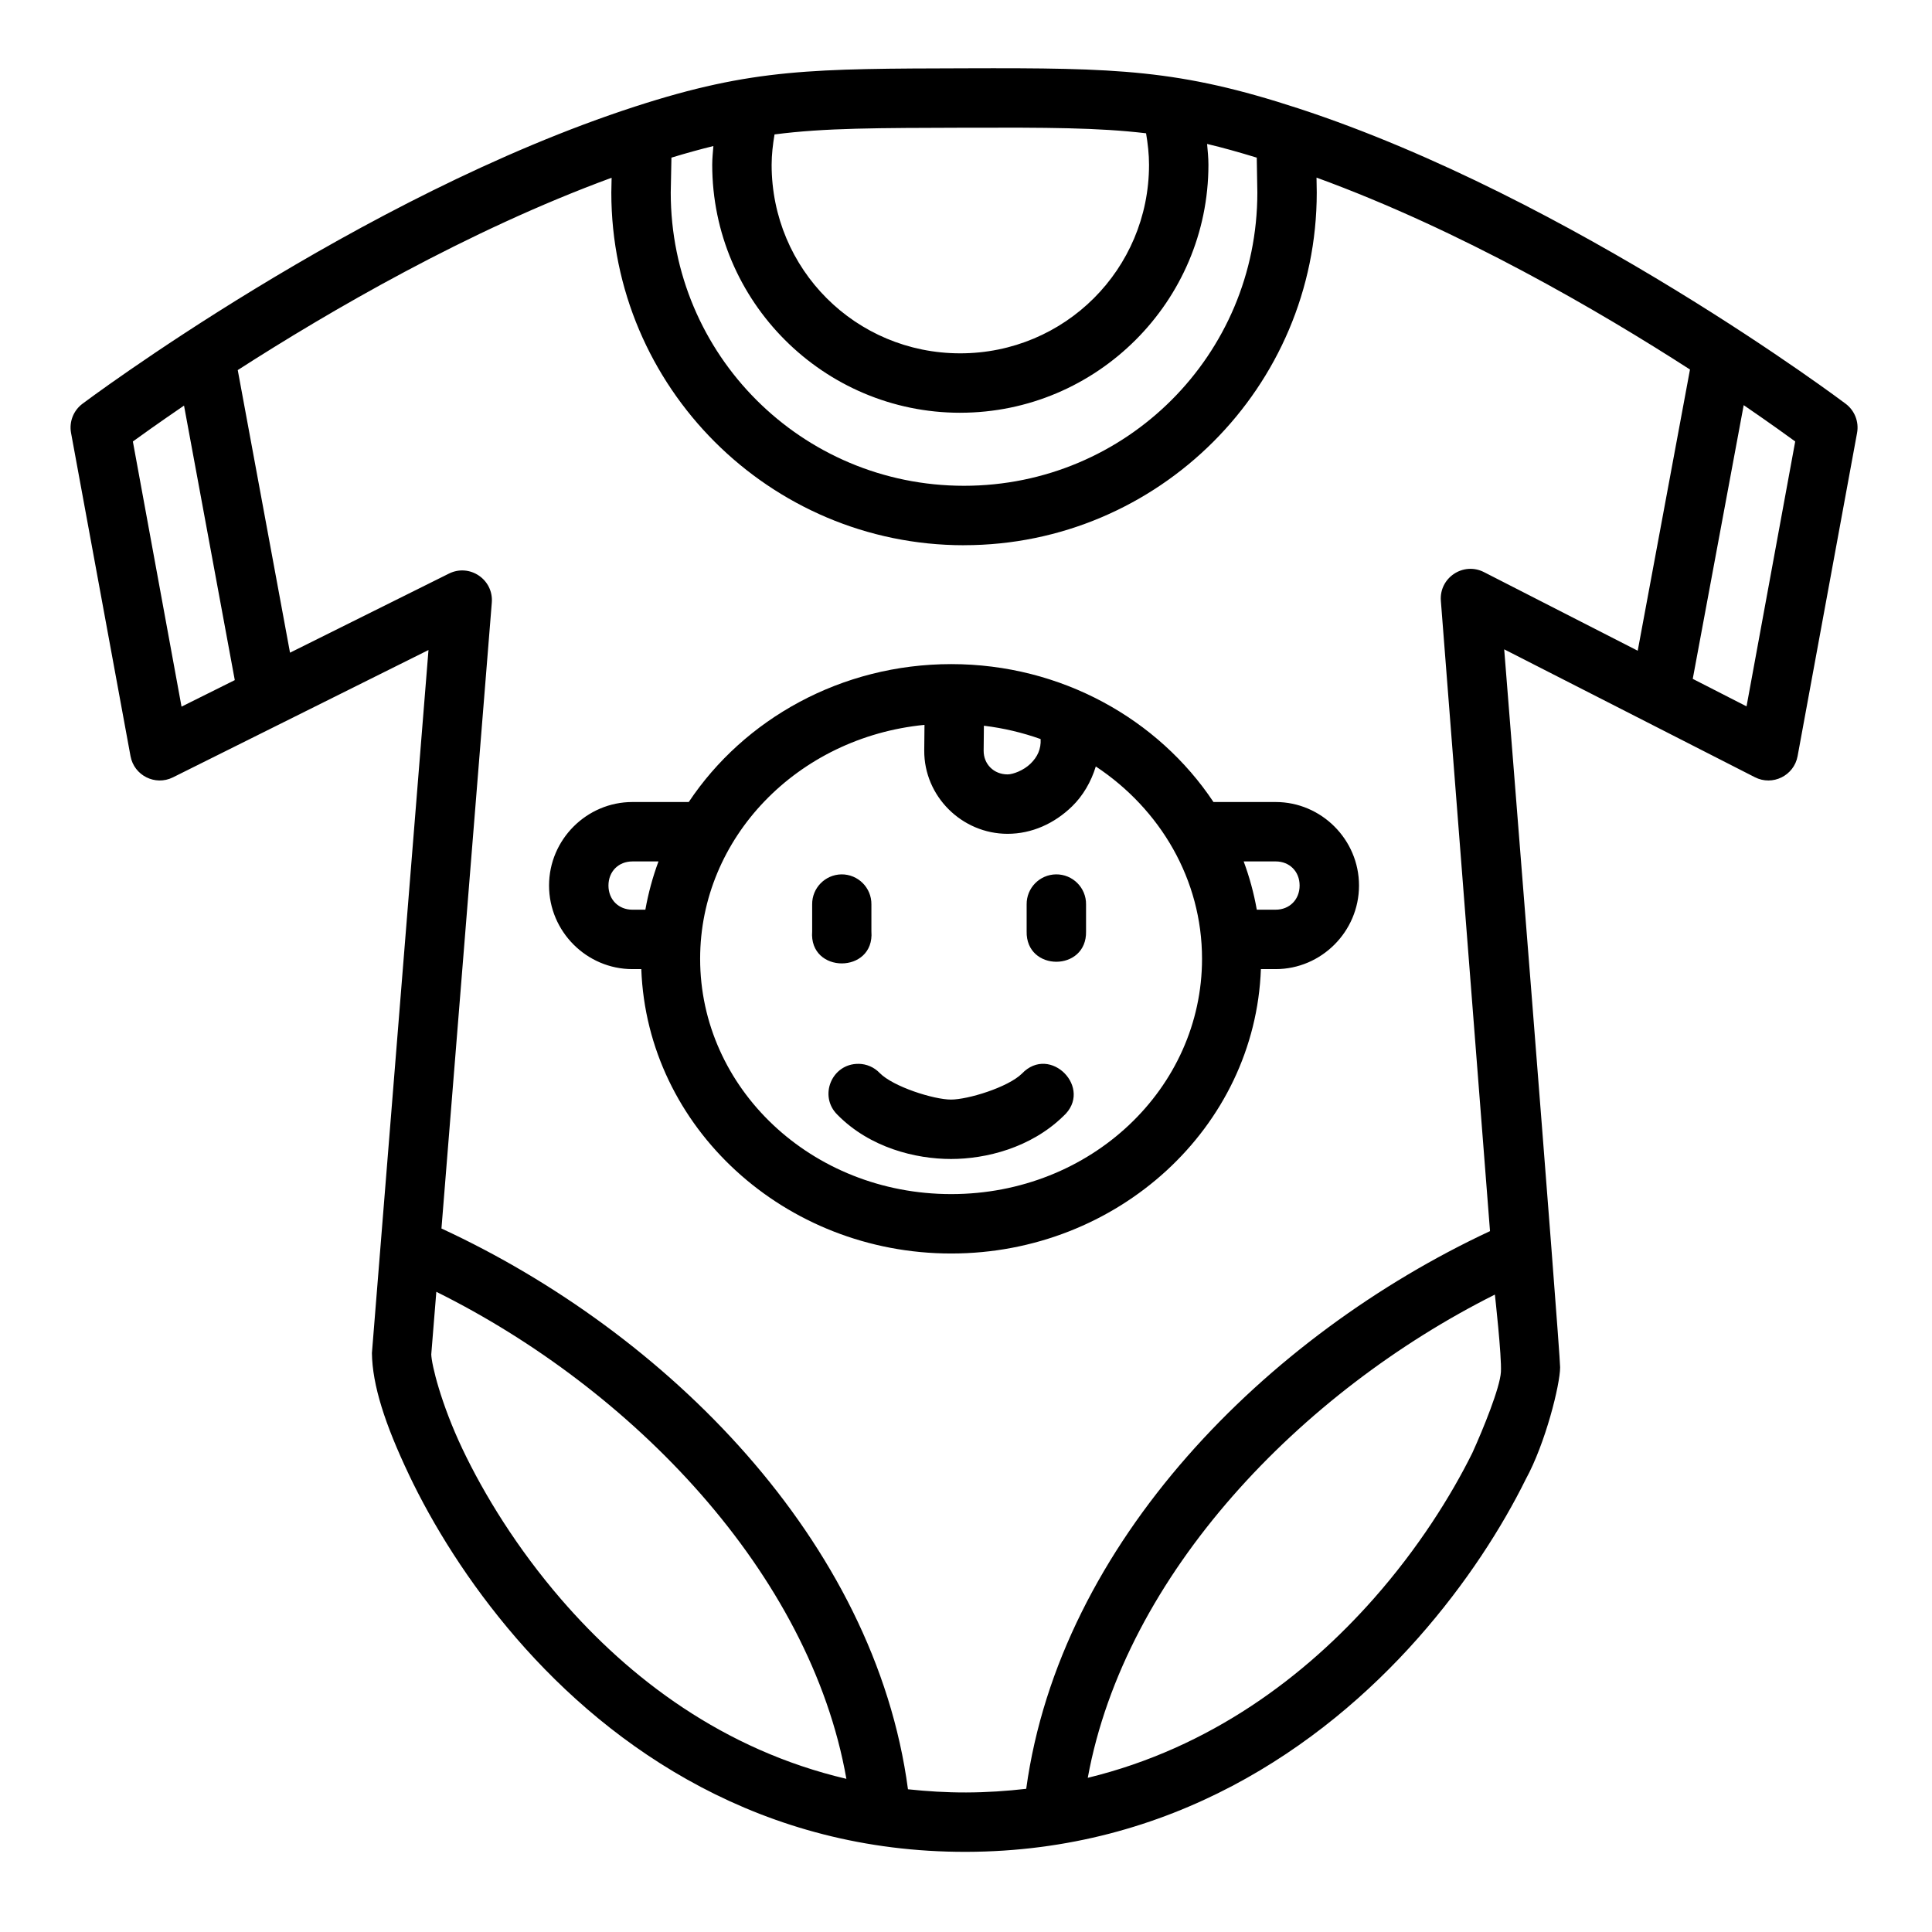 <?xml version="1.0" encoding="UTF-8"?>
<!-- Uploaded to: SVG Repo, www.svgrepo.com, Generator: SVG Repo Mixer Tools -->
<svg fill="#000000" width="800px" height="800px" version="1.1" viewBox="144 144 512 512" xmlns="http://www.w3.org/2000/svg">
 <path d="m252.32 534.7c6.301 13.262 15.75 28.684 28.535 43.465 25.57 29.566 65.18 56.727 119.23 56.594 54.062-0.117 93.984-27.574 119.71-56.656 12.863-14.543 22.309-29.469 28.535-42.066 5.242-9.551 9.117-25.141 9.117-29.688s-14.82-190.27-14.82-190.27l66.422 33.887c4.691 2.402 10.375-0.395 11.332-5.582l15.758-85.652c0.543-2.945-0.633-5.941-3.027-7.734 0 0-72.211-54.461-145.03-78.273-31.574-10.324-47.887-10.754-88.223-10.625-40.258 0.117-56.32 0.016-87.453 10.102-73.332 23.762-146.55 78.797-146.55 78.797-2.398 1.793-3.57 4.789-3.027 7.734l15.758 85.652c0.945 5.129 6.527 7.938 11.207 5.641l67.758-33.762-14.992 186.32c0.117 8.492 3.461 18.848 9.762 32.109zm195.4-355.38c0.465 2.758 0.785 5.547 0.785 8.348-0.008 27.711-22.336 49.969-50.047 49.969-27.707-0.008-49.961-22.262-49.969-49.969 0.008-2.703 0.32-5.387 0.77-8.043 13.406-1.742 27.418-1.707 50.66-1.781 21.5-0.059 35.133-0.031 47.801 1.477zm-49.262 74.062c36.219 0 65.781-29.496 65.789-65.715 0-1.844-0.195-3.68-0.352-5.519 4.086 0.957 8.492 2.203 13.16 3.629 0.062 3.812 0.152 8.438 0.156 9.27-0.004 43.012-34.738 77.695-77.75 77.691-43.008-0.004-77.703-34.684-77.707-77.691 0.004-0.527 0.102-5.348 0.184-9.27 3.926-1.199 7.641-2.219 11.117-3.074-0.129 1.633-0.301 3.262-0.309 4.938 0.008 36.242 29.5 65.734 65.715 65.746zm1 35.102c51.523 0.008 93.492-41.91 93.496-93.465 0-0.551-0.047-2.848-0.062-3.953 38.125 13.898 74.836 35.301 98.973 50.859l-13.852 74.523-40.715-20.816c-5.481-2.824-11.934 1.465-11.453 7.609l13.023 167.02c-59.113 27.602-113.93 82.406-122.91 147.79-5.148 0.594-10.43 0.953-15.914 0.969-5.312 0.016-10.434-0.312-15.422-0.844-8.746-65.867-64.039-121.06-123.63-148.61l13.344-165.9c0.473-6.086-5.856-10.371-11.332-7.672l-42.145 20.973-13.852-74.891c24.145-15.527 60.879-36.953 99.078-50.969-0.023 1.117-0.07 3.379-0.078 3.922 0.004 51.547 41.934 93.461 93.449 93.465zm206.64-37.117c7.117 4.875 12.273 8.609 13.652 9.625l-12.898 70.203-14.254-7.289zm-413.33 0.117 13.453 72.754-14.113 7.027-12.898-70.266c1.367-1.004 6.598-4.762 13.562-9.516zm289.31 105.06h-16.496c-14.617-21.969-40.348-36.547-69.496-36.547s-54.922 14.578-69.559 36.547h-14.945c-12.082 0-22.078 9.934-22.078 22.133s9.988 22.148 22.078 22.148h2.367c1.539 42.004 37.988 75.367 82.133 75.367 44.145 0 80.535-33.367 82.07-75.367h3.922c12.09 0 22.078-9.949 22.078-22.148s-9.996-22.133-22.078-22.133zm-93.145-13.652c-0.07 12.145 9.992 22.078 22.078 22.078 6.449 0 12.453-2.731 17.145-7.32 2.805-2.742 4.984-6.406 6.242-10.531 17.086 11.312 28.152 29.961 28.152 50.969 0 34.277-29.391 62.359-66.465 62.359s-66.543-28.082-66.543-62.359c0-32.062 25.785-58.684 59.457-61.992zm15.809-6.566c5.242 0.633 10.27 1.836 15.035 3.535 0.141 2.652-0.844 4.727-2.66 6.504-1.887 1.844-4.688 2.859-6.106 2.859-3.644 0-6.356-2.719-6.336-6.289zm-93.156 35.961h6.918c-1.527 4.117-2.691 8.387-3.477 12.793h-3.445c-3.641 0-6.336-2.656-6.336-6.402 0-3.746 2.688-6.387 6.336-6.387zm170.49 12.793h-5.012c-0.781-4.406-1.949-8.672-3.477-12.793h8.488c3.648 0 6.336 2.641 6.336 6.387s-2.695 6.402-6.336 6.402zm-115.11-9.363c-4.328 0.09-7.785 3.633-7.734 7.965v7.148c-0.883 11.312 16.582 11.312 15.699 0v-7.148c0.055-4.418-3.543-8.016-7.965-7.965zm56.887 0c-4.348 0.059-7.832 3.617-7.781 7.965v7.148c-0.238 10.73 15.98 10.73 15.742 0v-7.148c0.055-4.418-3.543-8.016-7.965-7.965zm-52.352 50.215c-7.074-0.059-10.621 8.523-5.582 13.484 8.613 8.754 20.73 11.73 30.105 11.73 9.227 0 21.133-2.934 29.75-11.332 8.129-7.305-3.461-19.203-10.977-11.27-3.719 3.625-14.301 6.856-18.773 6.856-4.543 0-15.305-3.394-18.895-7.043-1.469-1.535-3.5-2.414-5.629-2.43zm-111.87 60.41c51.965 25.77 99.062 74.535 108.67 129.07-32.66-7.668-57.516-26.684-75.539-47.523-11.734-13.57-20.496-27.875-26.215-39.914-5.68-11.957-8.184-22.336-8.258-25.047zm280.53 0.738s1.832 16.328 1.598 20.496-4.703 15.152-7.566 21.449c-5.625 11.371-14.371 25.324-26.199 38.699-18.086 20.449-43.141 39.5-75.723 47.418 9.879-54.008 56.469-102.29 107.89-128.06z"/>
</svg>